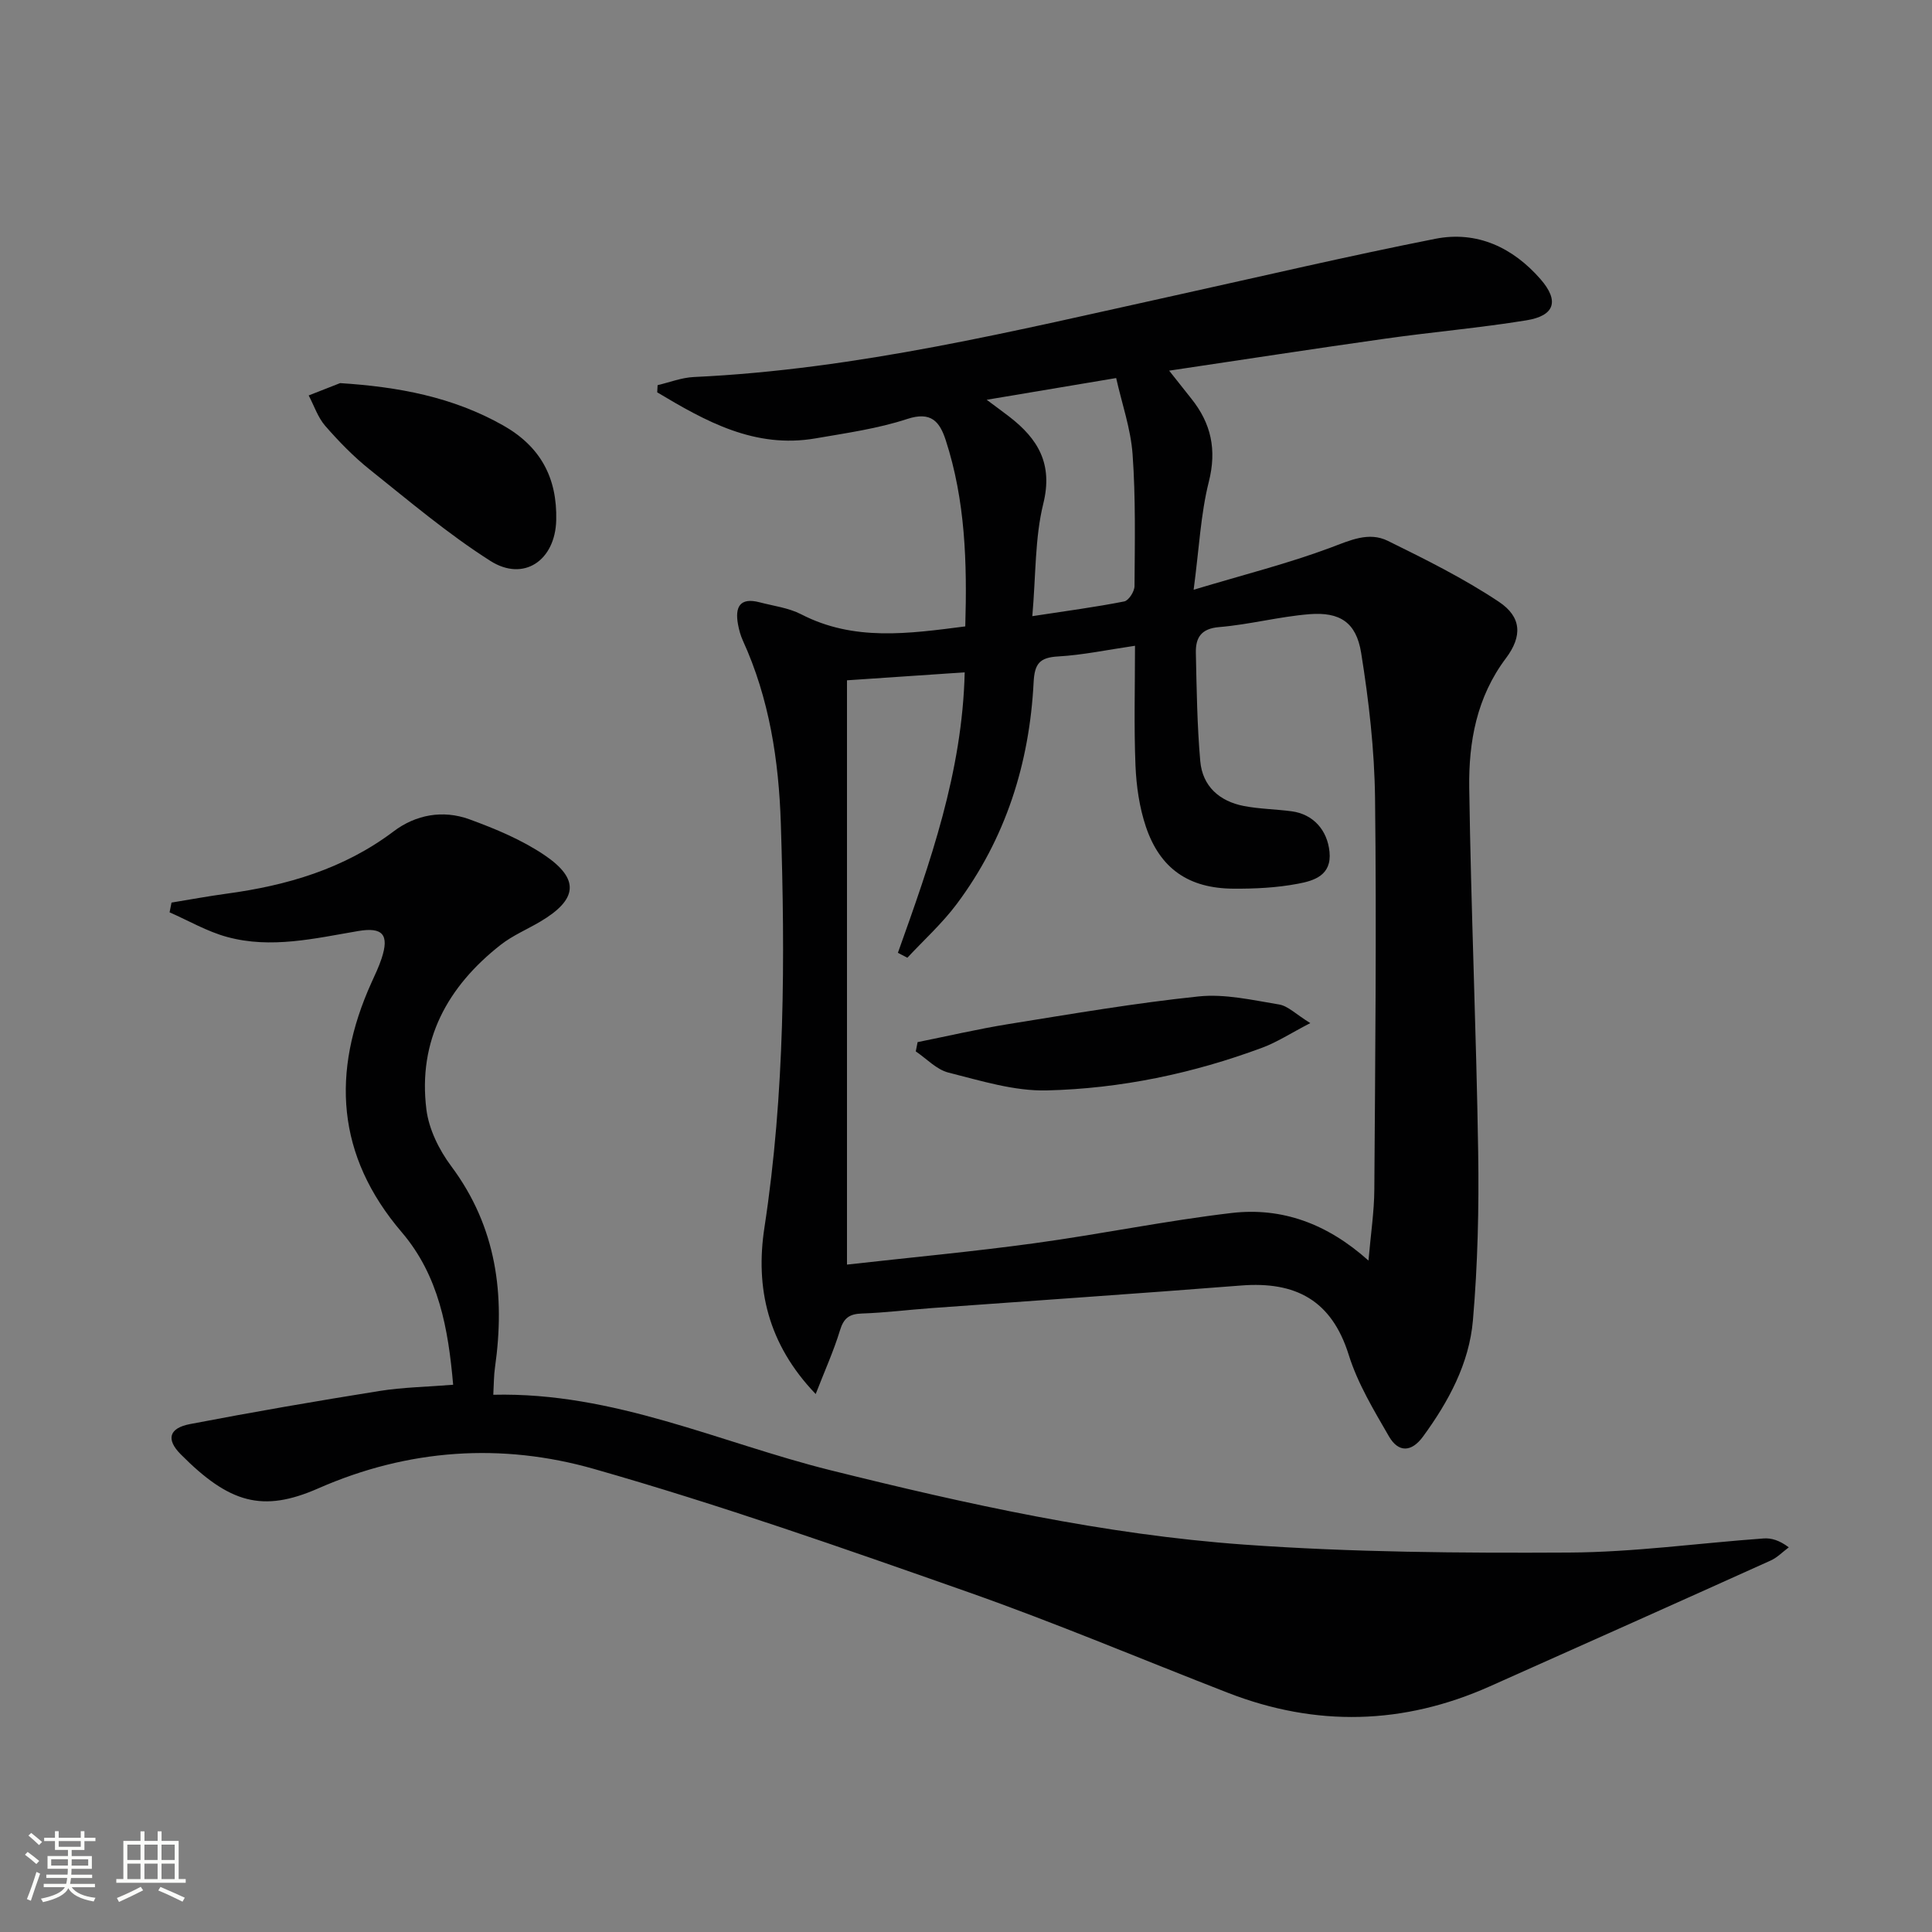 <svg enable-background="new 0 0 400 400" viewBox="0 0 400 400" xmlns="http://www.w3.org/2000/svg"><rect x="0" y="0" width="400" height="400" fill="#808080" stroke="none"/><path d="m5.17 384 .55-.58c.85.61 1.65 1.24 2.4 1.87l-.59.64c-.83-.73-1.62-1.38-2.36-1.93m1.22 9.53-.82-.34c.71-1.76 1.37-3.64 1.98-5.63.24.13.5.25.76.36-.6 1.67-1.24 3.54-1.92 5.61m-.5-13.5.57-.54c.56.44 1.31 1.06 2.26 1.87l-.64.64c-.68-.66-1.41-1.32-2.19-1.97m3.25.46h2.24v-1.36h.77v1.36h4.57v-1.36h.76v1.36h2.28v.69h-2.28v1.84h-2.64v1.26h4.18v2.64h-4.21c0 .45-.02.86-.05 1.21h4.32v.69h-4.38c-.04.34-.1.75-.19 1.22h5.15v.69h-4.82c.87 1.19 2.51 1.92 4.93 2.19-.17.31-.3.57-.37.76-2.77-.49-4.52-1.41-5.26-2.76-.56 1.26-2.3 2.23-5.24 2.9-.12-.24-.26-.48-.43-.72 2.73-.55 4.38-1.34 4.96-2.38h-4.38v-.69h4.65c.1-.38.17-.79.21-1.22h-4.32v-.69h4.4c.03-.34.05-.75.05-1.21h-4.2v-2.64h4.23v-1.26h-2.69v-1.84h-2.24zm1.46 4.46v1.29h3.45c.01-.4.02-.57.01-.53v-.32-.45h-3.46zm1.55-2.59h4.57v-1.19h-4.57zm6.11 2.59h-3.42v.77c-.01.19-.01.37-.02.53h3.44z" fill="#fbfcfa"/><path d="m32.63 379.16h.82v1.98h3.54v7.89h1.46v.78h-14.37v-.78h1.46v-7.89h3.55v-1.98h.82v1.98h2.73v-1.98zm-3.49 11.48.5.73c-1.61.82-3.28 1.63-5 2.41-.13-.27-.28-.55-.44-.82 1.75-.72 3.4-1.49 4.94-2.32m-2.78-5.55h2.73v-3.18h-2.73zm0 3.95h2.73v-3.2h-2.73zm3.54-3.95h2.73v-3.18h-2.73zm0 3.95h2.73v-3.2h-2.73zm7.89 4.68c-1.84-.92-3.51-1.7-5.02-2.32l.45-.73c1.89.8 3.57 1.55 5.04 2.23zm-1.62-11.81h-2.73v3.18h2.73zm-2.73 7.13h2.73v-3.2h-2.73z" fill="#fbfcfa"/><g fill="#010102"><path d="m168.88 288.62c-9.93-10.36-12.53-21.97-10.61-34.49 4.25-27.79 4.29-55.73 3.39-83.69-.42-12.97-2.37-25.8-7.86-37.82-.48-1.05-.79-2.2-1-3.33-.66-3.58.34-5.67 4.47-4.59 2.89.76 6 1.14 8.6 2.48 10.92 5.64 22.23 4.02 33.98 2.51.39-13.19.02-26.06-4.05-38.57-1.26-3.85-3.03-6-7.99-4.37-6.1 2-12.59 2.91-18.96 4.01-12.58 2.17-22.75-3.53-32.78-9.53.03-.5.05-.99.08-1.49 2.49-.58 4.96-1.56 7.47-1.68 33.88-1.57 66.65-9.62 99.56-16.87 17.99-3.97 35.93-8.18 53.99-11.75 8.62-1.7 16.06 1.81 21.76 8.34 3.96 4.53 2.96 7.59-2.9 8.54-9.66 1.57-19.43 2.41-29.12 3.78-14.74 2.08-29.46 4.35-44.85 6.64 1.92 2.42 3.24 4.11 4.58 5.78 4.12 5.14 5.31 10.59 3.63 17.24-1.68 6.67-1.99 13.69-3.14 22.34 10.52-3.16 19.61-5.45 28.34-8.71 4.06-1.52 7.91-3.36 11.87-1.41 7.84 3.86 15.73 7.78 22.98 12.61 4.71 3.13 4.91 7.11 1.46 11.7-6.06 8.05-7.73 17.33-7.59 26.85.36 25.13 1.46 50.24 1.85 75.37.18 11.62-.09 23.3-1.09 34.88-.77 8.9-5.03 16.78-10.31 24.01-2.44 3.35-5.14 3.32-7.06.01-3.14-5.44-6.49-10.97-8.34-16.9-3.55-11.36-11.05-15.24-22.27-14.36-21.37 1.68-42.76 3.12-64.14 4.68-4.81.35-9.6.96-14.41 1.12-2.58.09-3.74.94-4.51 3.48-1.29 4.24-3.14 8.32-5.03 13.19zm114.45-27.63c.48-5.57 1.18-10.13 1.21-14.69.18-26.99.47-53.98.15-80.97-.12-10.08-1.28-20.21-2.88-30.17-1.02-6.32-4.41-8.49-10.69-8-6.26.5-12.43 2.15-18.69 2.67-3.81.31-4.91 2.25-4.84 5.35.16 7.47.26 14.96.91 22.4.46 5.22 3.99 8.33 9.06 9.3 3.24.62 6.59.65 9.88 1.09 4.46.61 7.37 3.89 7.82 8.39.49 4.89-3.23 5.99-6.54 6.61-4.36.83-8.9 1.05-13.36 1.02-9.24-.06-15.17-4.12-18.11-12.81-1.35-4.01-1.98-8.4-2.16-12.66-.33-8.1-.1-16.22-.1-24.82-5.76.84-10.81 1.92-15.92 2.21-3.84.22-4.87 1.5-5.07 5.35-.86 16.79-5.78 32.35-15.93 45.92-3 4.01-6.78 7.43-10.21 11.11-.65-.34-1.31-.68-1.96-1.02 6.67-18.68 13.34-37.36 13.83-58.07-8.43.57-16.42 1.11-24.37 1.65v120.97c13.25-1.49 26.1-2.68 38.87-4.43 13.63-1.86 27.15-4.66 40.81-6.26 10.31-1.19 19.69 2.15 28.29 9.86zm-79.05-178.22c2.15 1.6 3.44 2.54 4.71 3.52 5.94 4.59 9.05 9.77 7.01 18-1.75 7.09-1.52 14.67-2.27 23.28 7.11-1.09 13.11-1.88 19.03-3.05.92-.18 2.13-2.07 2.13-3.17.06-9.1.25-18.23-.4-27.29-.38-5.29-2.21-10.48-3.4-15.79-9.31 1.56-17.56 2.95-26.81 4.5z"/><path d="m102.13 288.77c25-.59 46.86 9.91 69.79 15.62 28.24 7.02 56.61 13.32 85.62 15.4 22.37 1.61 44.88 1.77 67.32 1.65 13.42-.07 26.83-1.95 40.26-2.92 1.62-.12 3.29.38 5.23 1.84-1.25.92-2.37 2.11-3.75 2.73-19.37 8.74-38.78 17.41-58.19 26.07-17.86 7.96-35.92 8.41-54.15 1.33-17.94-6.97-35.69-14.48-53.84-20.87-25.65-9.02-51.34-18.05-77.47-25.5-19.05-5.43-38.4-4.17-57.05 4.03-11.56 5.08-18.43 3.08-28.51-7.08-3.05-3.08-2.39-5.4 1.95-6.23 13.03-2.5 26.11-4.76 39.21-6.85 4.88-.78 9.87-.85 15.27-1.29-1.01-11.6-2.95-22.58-10.66-31.6-13.53-15.84-14.6-33.13-6.28-51.6.75-1.66 1.55-3.31 2.12-5.04 1.64-4.95.23-6.56-4.83-5.7-9 1.53-18.05 3.71-27.14 1.23-4.13-1.12-7.95-3.36-11.92-5.1.13-.67.26-1.35.4-2.02 3.79-.62 7.57-1.32 11.38-1.84 12.51-1.69 24.3-5.13 34.6-12.9 4.6-3.48 10.22-4.49 15.67-2.51 5.4 1.97 10.88 4.25 15.61 7.45 7.32 4.97 6.79 9.19-.93 13.75-2.72 1.61-5.7 2.86-8.16 4.78-11.04 8.65-17.18 19.82-15.4 34.1.51 4.09 2.63 8.38 5.13 11.73 9.42 12.62 11.2 26.67 9.07 41.7-.24 1.63-.22 3.29-.35 5.64z"/><path d="m70.42 79.32c12.03.77 23.26 2.84 33.72 8.74 7.83 4.42 11.23 10.92 11.02 19.63-.2 8.34-6.72 12.84-13.65 8.43-8.77-5.58-16.78-12.37-24.93-18.88-3.36-2.68-6.41-5.82-9.24-9.06-1.53-1.76-2.31-4.18-3.43-6.31 2.17-.85 4.34-1.7 6.51-2.55z"/><path d="m189.98 215.76c6.28-1.26 12.52-2.72 18.84-3.74 13.09-2.1 26.17-4.35 39.34-5.72 5.45-.57 11.15.76 16.67 1.67 1.85.31 3.46 2.01 6.45 3.85-4.17 2.17-6.92 3.97-9.91 5.08-14.4 5.36-29.37 8.49-44.66 8.86-6.76.16-13.65-2.01-20.34-3.69-2.47-.62-4.53-2.88-6.77-4.39.12-.65.25-1.28.38-1.92z"/></g></svg>
